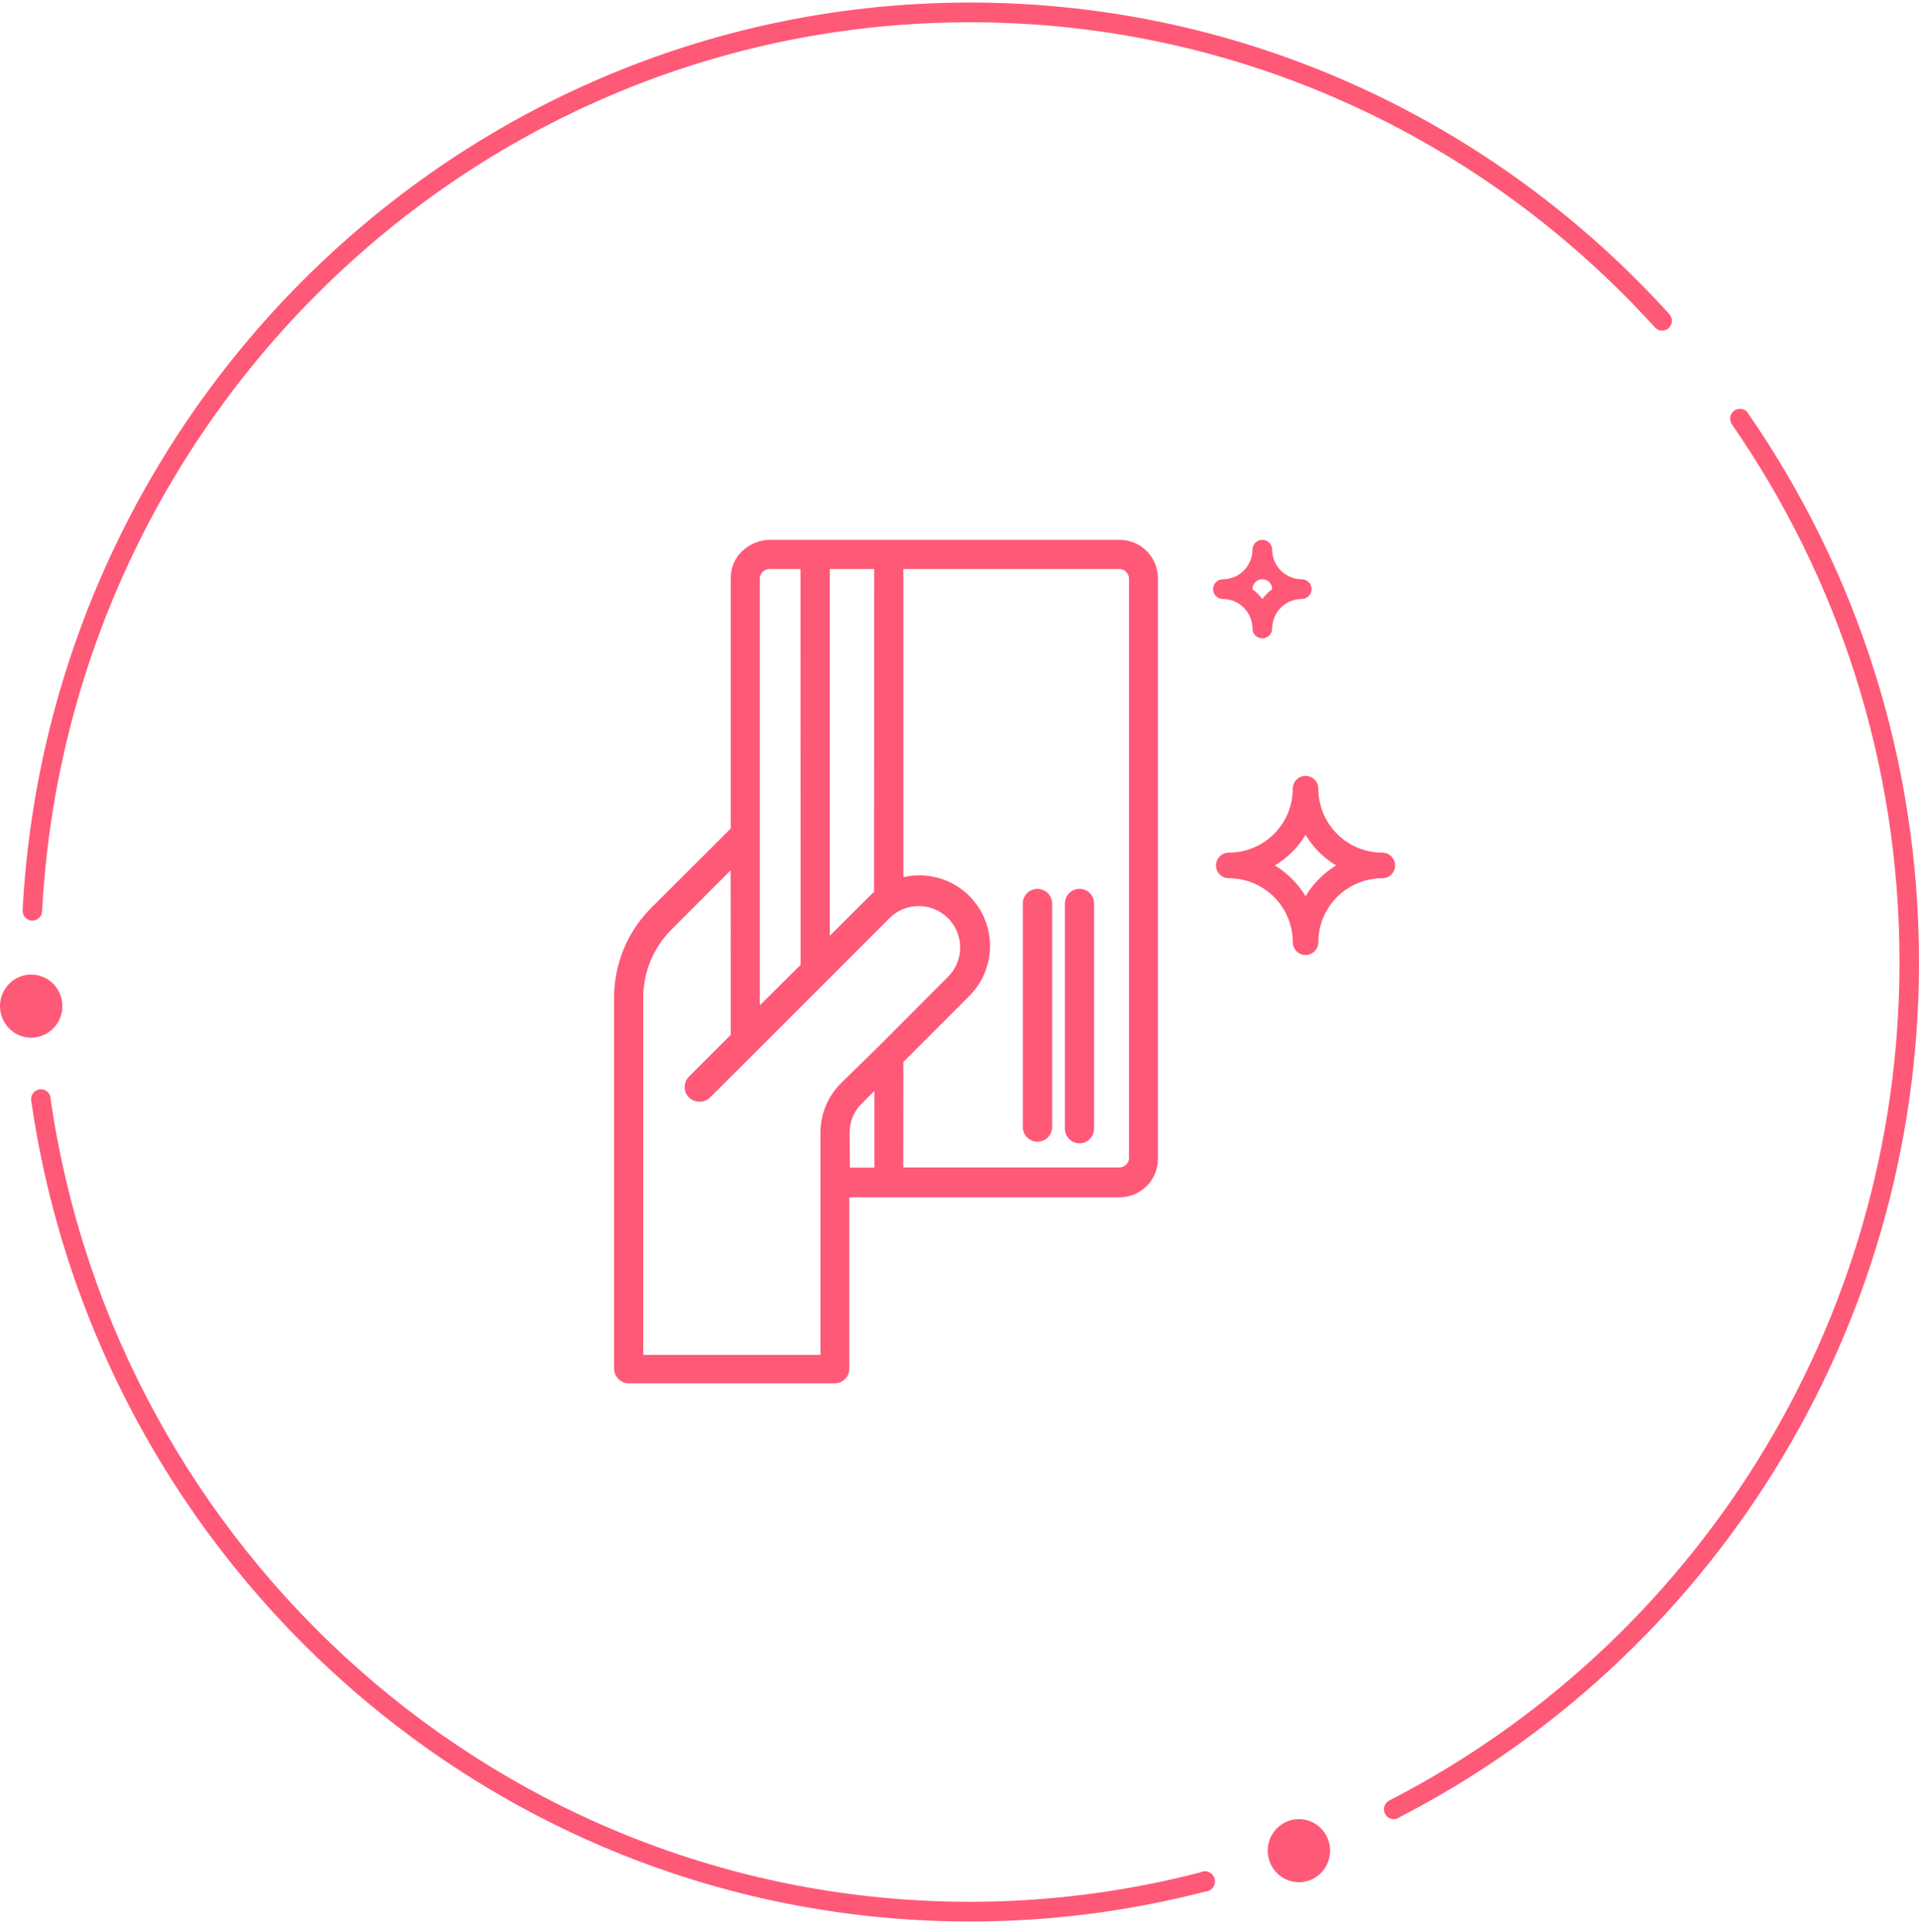 <svg width="150" height="151" viewBox="0 0 150 151" fill="none" xmlns="http://www.w3.org/2000/svg">
<path fill-rule="evenodd" clip-rule="evenodd" d="M130.498 24.574L130.501 24.572C116.931 9.602 97.447 0.2 75.829 0.2C36.274 0.2 3.855 31.671 1.768 71.151L1.773 71.15C1.772 71.165 1.768 71.18 1.768 71.196C1.768 71.622 2.109 71.967 2.53 71.967C2.943 71.967 3.278 71.633 3.289 71.218L3.292 71.219C5.346 32.558 37.093 1.741 75.829 1.741C96.991 1.741 116.065 10.94 129.355 25.589C129.37 25.605 129.426 25.659 129.426 25.659C129.56 25.776 129.732 25.849 129.923 25.849C130.345 25.849 130.687 25.503 130.687 25.077C130.687 24.885 130.614 24.71 130.498 24.574" fill="#FF5978"/>
<path fill-rule="evenodd" clip-rule="evenodd" d="M136.649 32.325C136.636 32.304 136.622 32.284 136.607 32.264C136.567 32.206 136.527 32.145 136.487 32.087L136.459 32.114C136.332 32.016 136.174 31.956 136.001 31.956C135.579 31.956 135.237 32.301 135.237 32.728C135.237 32.903 135.297 33.062 135.394 33.191L135.392 33.194C143.633 45.106 148.476 59.591 148.476 75.2C148.476 103.778 132.247 128.586 108.624 140.725L108.627 140.728C108.362 140.849 108.177 141.117 108.177 141.43C108.177 141.856 108.519 142.202 108.941 142.202C109.109 142.202 109.263 142.145 109.389 142.051C133.464 129.644 150 104.345 150 75.2C150 59.269 145.058 44.485 136.649 32.325" fill="#FF5978"/>
<path fill-rule="evenodd" clip-rule="evenodd" d="M94.969 147.068C94.969 146.629 94.618 146.274 94.185 146.272V146.271C94.184 146.271 94.183 146.271 94.182 146.271H94.181C94.081 146.271 93.989 146.296 93.902 146.331L93.753 146.377C88.016 147.856 82.015 148.659 75.829 148.659C39.388 148.659 9.131 121.385 3.964 85.965L3.963 85.924C3.963 85.495 3.619 85.148 3.195 85.148C2.771 85.148 2.427 85.495 2.427 85.924C2.427 85.932 2.442 86.073 2.453 86.116C7.697 122.314 38.598 150.2 75.829 150.2C82.154 150.2 88.292 149.386 94.156 147.873L94.253 147.857C94.654 147.82 94.969 147.483 94.969 147.068" fill="#FF5978"/>
<path fill-rule="evenodd" clip-rule="evenodd" d="M4.876 78.647C4.876 80.008 3.785 81.112 2.438 81.112C1.092 81.112 0 80.008 0 78.647C0 77.285 1.092 76.181 2.438 76.181C3.785 76.181 4.876 77.285 4.876 78.647" fill="#FF5978"/>
<path fill-rule="evenodd" clip-rule="evenodd" d="M103.968 144.663C103.968 146.024 102.877 147.129 101.53 147.129C100.183 147.129 99.092 146.024 99.092 144.663C99.092 143.302 100.183 142.197 101.53 142.197C102.877 142.197 103.968 143.302 103.968 144.663" fill="#FF5978"/>
<g clip-path="url(#clip0_6517_15763)">
<path d="M87.41 42.2H60.23C59.385 42.196 58.572 42.527 57.97 43.12C57.436 43.65 57.131 44.368 57.12 45.12V64.76L50.89 70.98C49.972 71.9 49.244 72.991 48.748 74.192C48.253 75.394 47.998 76.681 48 77.98V106.98C48 107.283 48.12 107.574 48.333 107.79C48.547 108.005 48.837 108.127 49.14 108.13H65.25C65.553 108.127 65.843 108.005 66.057 107.79C66.27 107.574 66.39 107.283 66.39 106.98V93.59H87.39C87.794 93.606 88.197 93.541 88.575 93.397C88.953 93.254 89.298 93.035 89.589 92.755C89.881 92.475 90.112 92.138 90.271 91.766C90.429 91.394 90.51 90.994 90.51 90.59V45.16C90.505 44.761 90.42 44.367 90.261 44.001C90.102 43.635 89.871 43.304 89.582 43.029C89.293 42.753 88.953 42.538 88.579 42.395C88.207 42.253 87.809 42.187 87.41 42.2V42.2ZM66.41 88.56C66.407 88.135 66.488 87.714 66.65 87.32C66.811 86.927 67.049 86.57 67.35 86.27L68.35 85.27V91.27H66.43L66.41 88.56ZM57.12 80.89L53.89 84.12C53.716 84.278 53.595 84.486 53.543 84.715C53.49 84.945 53.51 85.184 53.598 85.402C53.686 85.62 53.839 85.806 54.036 85.934C54.233 86.062 54.465 86.127 54.7 86.12C54.851 86.121 55.001 86.091 55.14 86.033C55.279 85.974 55.405 85.888 55.51 85.78L59.06 82.24L64.5 76.8L69.55 71.75C69.696 71.603 69.857 71.473 70.03 71.36V71.36C70.701 70.918 71.511 70.742 72.305 70.864C73.098 70.986 73.818 71.398 74.325 72.02C74.832 72.643 75.089 73.432 75.048 74.234C75.006 75.035 74.668 75.793 74.1 76.36L68.62 81.85L68.55 81.92L65.75 84.66C65.234 85.17 64.825 85.777 64.547 86.447C64.269 87.116 64.127 87.835 64.13 88.56V105.91H50.28V78.02C50.275 77.02 50.47 76.029 50.853 75.105C51.236 74.182 51.799 73.343 52.51 72.64L57.11 68.03L57.12 80.89ZM70.61 83.01L75.78 77.84C76.626 76.99 77.173 75.888 77.337 74.7C77.501 73.512 77.274 72.303 76.69 71.256C76.106 70.208 75.197 69.38 74.1 68.895C73.003 68.411 71.778 68.296 70.61 68.57V44.48H87.42C87.619 44.466 87.816 44.528 87.971 44.655C88.125 44.781 88.225 44.962 88.25 45.16V90.59C88.223 90.786 88.122 90.965 87.967 91.089C87.813 91.213 87.618 91.275 87.42 91.26H70.6L70.61 83.01ZM68.32 69.72C68.2 69.82 68.09 69.93 67.98 70.04L64.86 73.15V44.48H68.33L68.32 69.72ZM62.58 75.42L59.39 78.59V65.28V45.16C59.417 44.961 59.52 44.78 59.675 44.654C59.832 44.528 60.03 44.465 60.23 44.48H62.57L62.58 75.42Z" fill="#FF5978"/>
<path d="M81.09 69.48C80.793 69.48 80.507 69.596 80.294 69.803C80.082 70.011 79.958 70.293 79.95 70.59V88.2C79.977 88.485 80.109 88.75 80.321 88.943C80.533 89.136 80.809 89.243 81.095 89.243C81.382 89.243 81.658 89.136 81.87 88.943C82.081 88.75 82.213 88.485 82.24 88.2V70.59C82.23 70.292 82.104 70.01 81.889 69.803C81.675 69.596 81.388 69.48 81.09 69.48Z" fill="#FF5978"/>
<path d="M84.38 69.48C84.078 69.48 83.788 69.6 83.574 69.814C83.36 70.028 83.24 70.318 83.24 70.62V88.23C83.24 88.532 83.36 88.822 83.574 89.036C83.788 89.25 84.078 89.37 84.38 89.37C84.683 89.37 84.972 89.25 85.186 89.036C85.4 88.822 85.52 88.532 85.52 88.23V70.59C85.512 70.293 85.389 70.011 85.176 69.803C84.963 69.596 84.677 69.48 84.38 69.48V69.48Z" fill="#FF5978"/>
<path d="M96.05 68.65C97.376 68.65 98.648 69.177 99.585 70.115C100.523 71.052 101.05 72.324 101.05 73.65C101.05 73.915 101.155 74.17 101.343 74.357C101.53 74.545 101.785 74.65 102.05 74.65C102.315 74.65 102.569 74.545 102.757 74.357C102.944 74.17 103.05 73.915 103.05 73.65C103.05 72.324 103.577 71.052 104.514 70.115C105.452 69.177 106.724 68.65 108.05 68.65C108.315 68.65 108.569 68.545 108.757 68.357C108.944 68.17 109.05 67.915 109.05 67.65C109.05 67.385 108.944 67.13 108.757 66.943C108.569 66.755 108.315 66.65 108.05 66.65C106.724 66.65 105.452 66.123 104.514 65.186C103.577 64.248 103.05 62.976 103.05 61.65C103.05 61.385 102.944 61.13 102.757 60.943C102.569 60.755 102.315 60.65 102.05 60.65C101.785 60.65 101.53 60.755 101.343 60.943C101.155 61.13 101.05 61.385 101.05 61.65C101.05 62.976 100.523 64.248 99.585 65.186C98.648 66.123 97.376 66.65 96.05 66.65C95.785 66.65 95.53 66.755 95.343 66.943C95.155 67.13 95.05 67.385 95.05 67.65C95.05 67.915 95.155 68.17 95.343 68.357C95.53 68.545 95.785 68.65 96.05 68.65ZM102.05 65.26C102.639 66.24 103.46 67.061 104.44 67.65C103.462 68.246 102.642 69.07 102.05 70.05C101.454 69.069 100.631 68.246 99.65 67.65C100.633 67.062 101.458 66.241 102.05 65.26Z" fill="#FF5978"/>
<path d="M99.44 42.97C99.44 42.869 99.42 42.769 99.381 42.675C99.343 42.582 99.286 42.497 99.214 42.426C99.143 42.354 99.058 42.297 98.965 42.259C98.871 42.22 98.771 42.2 98.67 42.2C98.569 42.2 98.469 42.22 98.375 42.259C98.282 42.297 98.197 42.354 98.125 42.426C98.054 42.497 97.997 42.582 97.958 42.675C97.92 42.769 97.9 42.869 97.9 42.97C97.897 43.582 97.653 44.168 97.22 44.6C96.788 45.033 96.202 45.277 95.59 45.28C95.386 45.28 95.19 45.361 95.045 45.505C94.901 45.65 94.82 45.846 94.82 46.05C94.82 46.254 94.901 46.45 95.045 46.594C95.19 46.739 95.386 46.82 95.59 46.82C96.202 46.823 96.788 47.067 97.22 47.499C97.653 47.932 97.897 48.518 97.9 49.13C97.9 49.231 97.92 49.331 97.958 49.425C97.997 49.518 98.054 49.603 98.125 49.675C98.197 49.746 98.282 49.803 98.375 49.841C98.469 49.88 98.569 49.9 98.67 49.9C98.771 49.9 98.871 49.88 98.965 49.841C99.058 49.803 99.143 49.746 99.214 49.675C99.286 49.603 99.343 49.518 99.381 49.425C99.42 49.331 99.44 49.231 99.44 49.13C99.442 48.518 99.687 47.932 100.119 47.499C100.552 47.067 101.138 46.823 101.75 46.82C101.954 46.82 102.15 46.739 102.294 46.594C102.439 46.45 102.52 46.254 102.52 46.05C102.52 45.846 102.439 45.65 102.294 45.505C102.15 45.361 101.954 45.28 101.75 45.28C101.138 45.277 100.552 45.033 100.119 44.6C99.687 44.168 99.442 43.582 99.44 42.97ZM98.67 46.82C98.449 46.529 98.19 46.27 97.9 46.05C97.9 45.949 97.92 45.849 97.958 45.755C97.997 45.662 98.054 45.577 98.125 45.505C98.197 45.434 98.282 45.377 98.375 45.339C98.469 45.3 98.569 45.28 98.67 45.28C98.771 45.28 98.871 45.3 98.965 45.339C99.058 45.377 99.143 45.434 99.214 45.505C99.286 45.577 99.343 45.662 99.381 45.755C99.42 45.849 99.44 45.949 99.44 46.05C99.149 46.27 98.89 46.529 98.67 46.82V46.82Z" fill="#FF5978"/>
</g>
<defs>
<clipPath id="clip0_6517_15763">
<rect width="61.05" height="66" fill="white" transform="translate(48 42.2)"/>
</clipPath>
</defs>
</svg>
